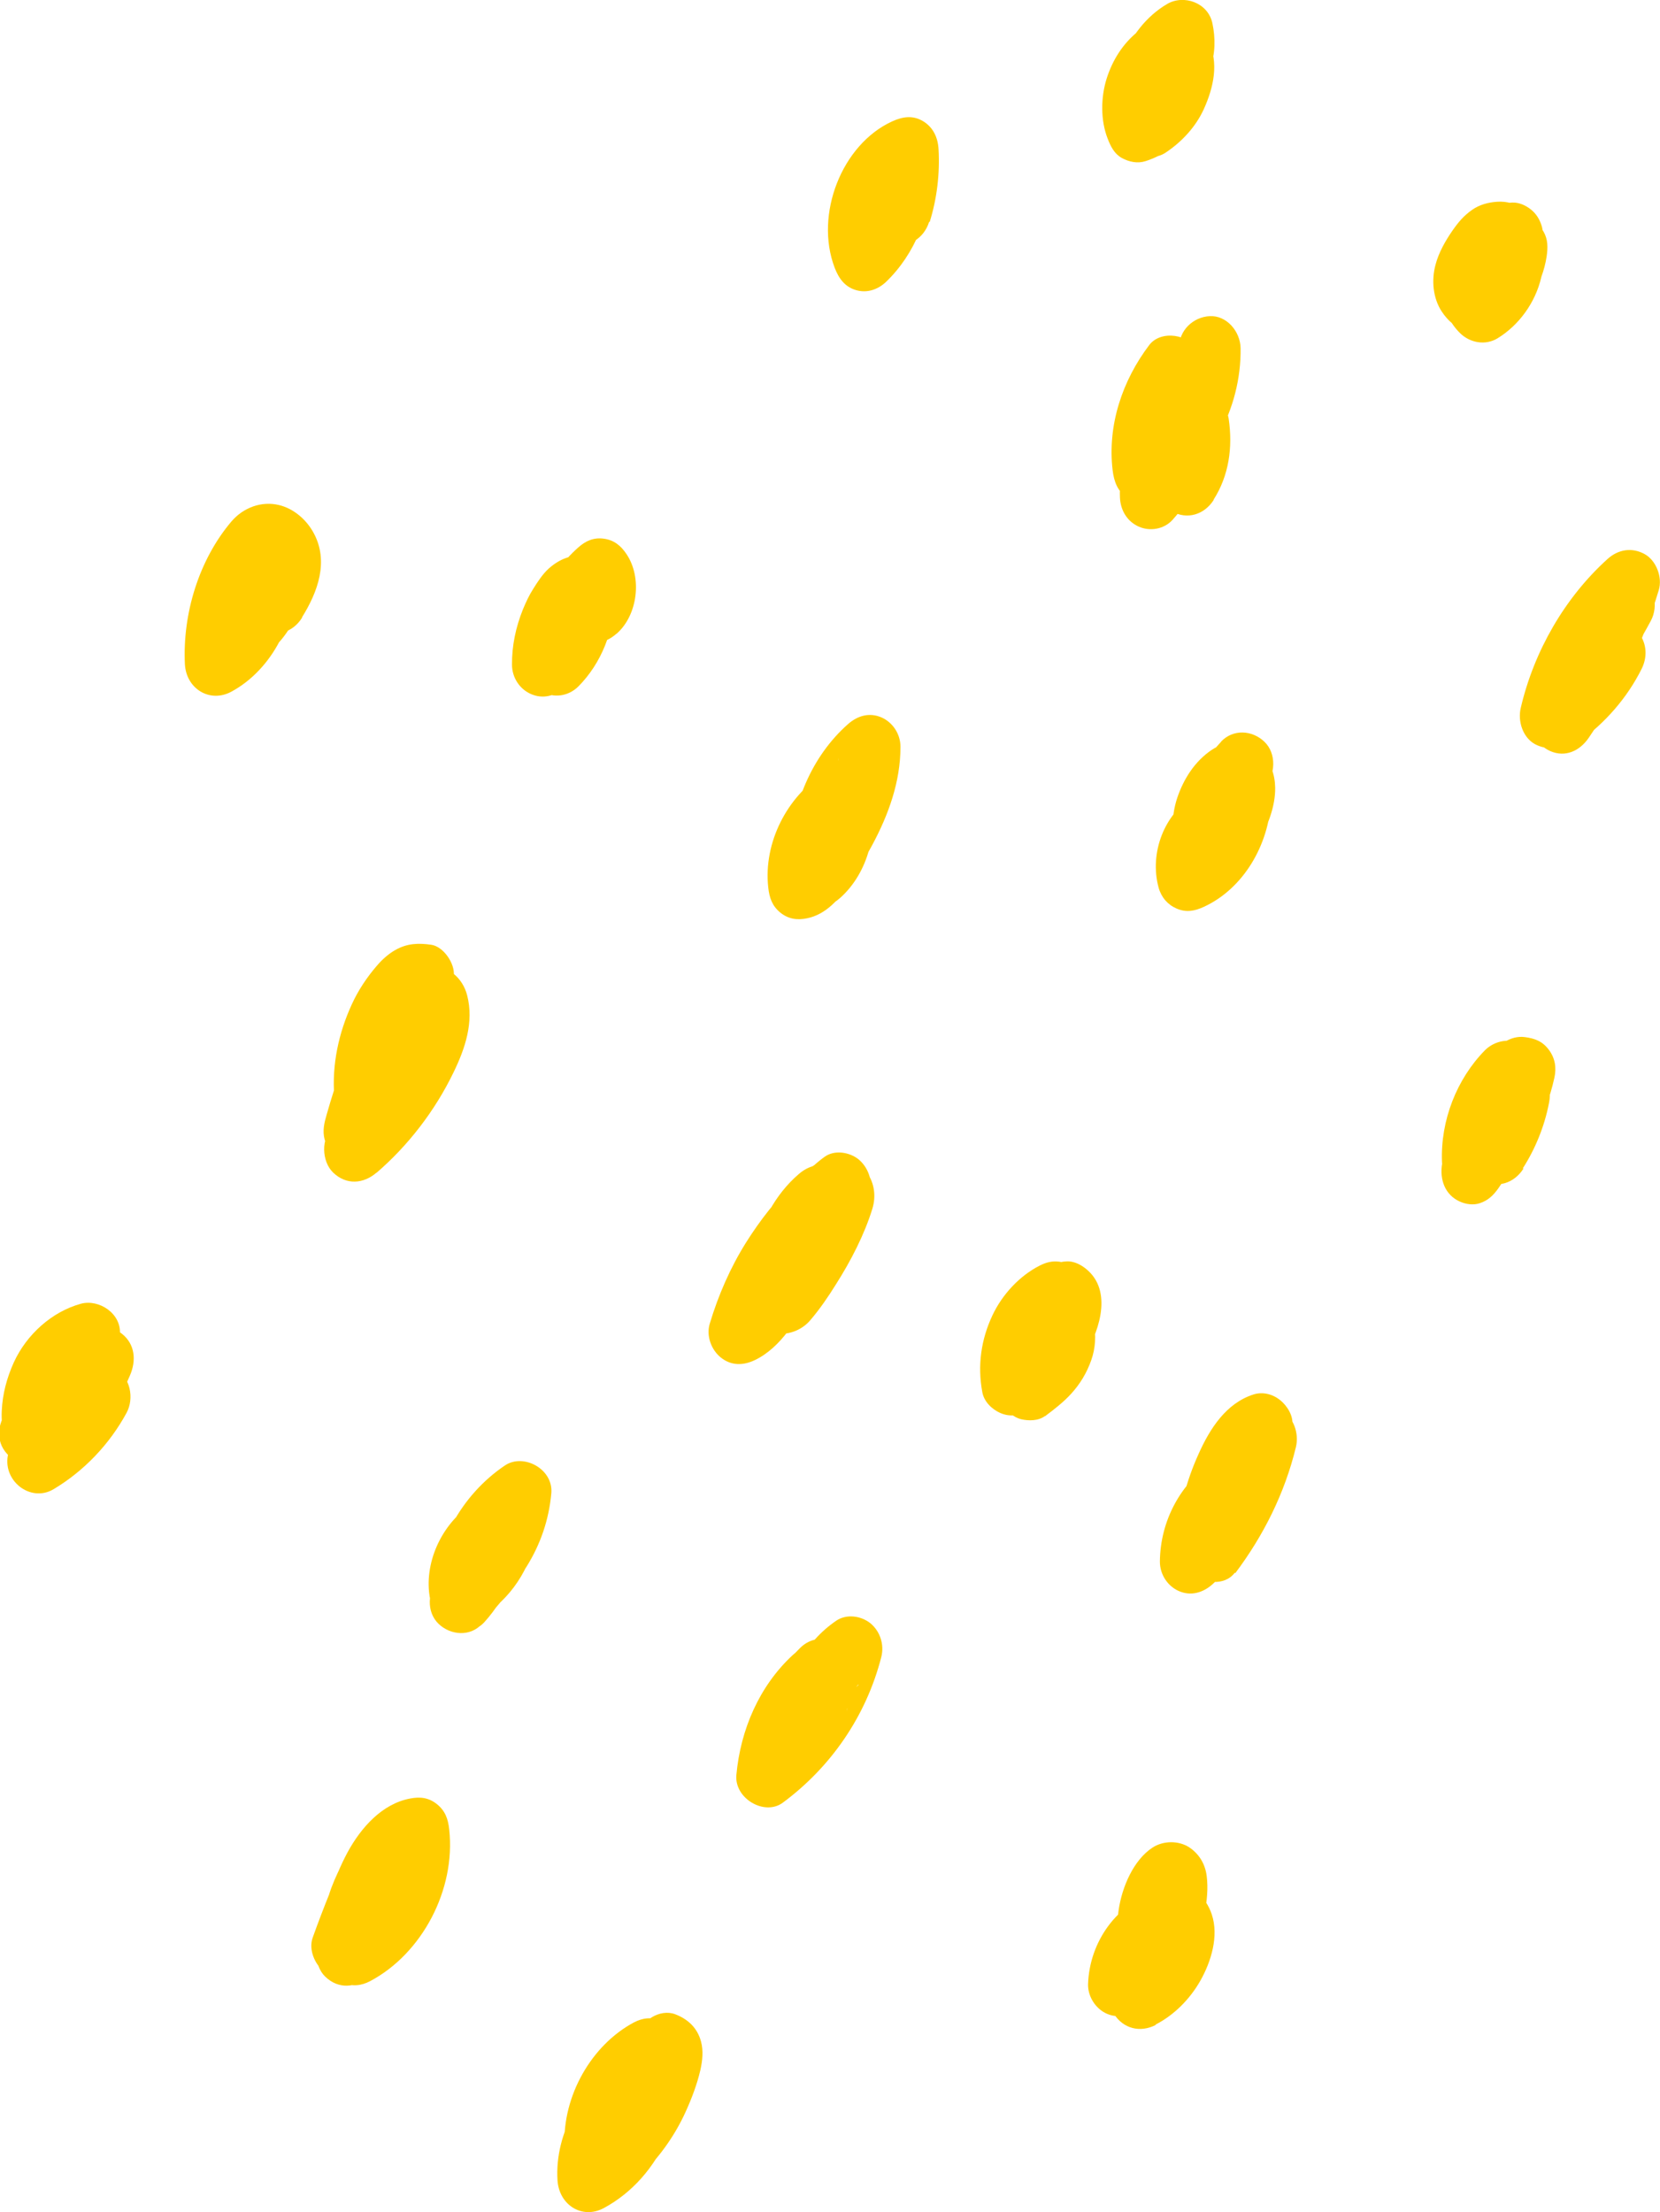 <?xml version="1.0" encoding="UTF-8"?><svg id="b" xmlns="http://www.w3.org/2000/svg" xmlns:xlink="http://www.w3.org/1999/xlink" viewBox="0 0 104.69 139.46"><defs><clipPath id="d"><rect width="104.69" height="139.46" fill="none" stroke-width="0"/></clipPath></defs><g id="c"><g clip-path="url(#d)"><path d="M77.9,99.18c1.78-2.37,3.12-5.03,3.83-7.96.2-.84-.13-1.86-.89-2.28-.76-.42-1.73-.34-2.35.32-1.79,1.89-2.74,4.33-3.65,6.76-.3.79.19,1.9.89,2.28.72.4,1.78.38,2.35-.32.9-1.09,1.68-2.28,2.23-3.6.62-1.48.99-2.92,1.19-4.52.08-.61-.33-1.24-.76-1.59-.47-.38-1.1-.55-1.69-.36-1.72.55-2.75,2.15-3.47,3.77-.77,1.7-1.21,3.44-1.4,5.31-.14,1.45,1.79,2.63,2.92,1.75,1.47-1.15,2.46-2.89,2.33-4.87-.05-.73-.34-1.37-.96-1.75-.58-.35-1.39-.39-1.96,0-2.06,1.4-3.34,3.76-3.36,6.33,0,.81.49,1.54,1.19,1.85.75.33,1.51.12,2.12-.42,1.9-1.7,3.27-4.12,3.78-6.68.21-1.03-.29-2.24-1.36-2.49-.97-.23-2.17.3-2.39,1.41-.11.54-.25,1.06-.43,1.58-.06.17-.25.4,0,.02-.07.1-.11.26-.17.37-.11.25-.24.49-.37.72-.13.24-.28.47-.43.69-.08.12-.22.48-.01.03-.05.11-.17.22-.25.32-.34.42-.72.8-1.12,1.16,1.1.48,2.21.95,3.31,1.43,0-.22.03-.43.04-.65,0,.1-.08.42-.01.15.03-.1.04-.21.07-.31.05-.19.11-.37.17-.56.12-.35-.14.28-.03.07.05-.09.09-.19.14-.29.09-.17.19-.34.29-.5.11-.16.25-.19-.04.05.06-.05.11-.14.16-.2.14-.16.29-.31.44-.45.19-.18-.02.02-.1.07.1-.06.21-.15.31-.22l-2.92-1.75c0,.13.01.26.01.38,0,.06,0,.13-.01.19-.01.16,0,.08.03-.22-.04.1-.05.26-.09.37-.02.06-.04.12-.06.18-.05.14-.02.08.08-.19-.02,0-.16.32-.17.34-.02.04-.04.07-.07.11-.12.18-.09.14.09-.1.05.02-.84.77-.23.3.97.58,1.95,1.16,2.92,1.75,0-.1.02-.2.03-.3-.04.26-.04.32-.02.16.03-.17.05-.35.09-.52.06-.3.12-.59.19-.89.09-.34.19-.68.3-1.01.05-.14.1-.28.15-.43.08-.21.07-.19-.03.06.03-.07.06-.14.09-.21.25-.58.54-1.15.88-1.67.27-.42-.23.24.03-.05.08-.09.17-.18.25-.28.25-.3-.33.18-.02,0,.07-.04.14-.08.21-.12-.28.11-.33.14-.13.07-.82-.65-1.64-1.3-2.46-1.95.07-.56.01-.1-.01.03-.02.14-.05.28-.08.42-.06.28-.12.56-.19.83-.07.28-.16.55-.25.82-.05.13-.1.27-.14.4-.14.39.17-.37-.04.11-.23.52-.49,1.03-.78,1.51-.15.24-.3.48-.46.71-.04.06-.08.12-.12.17.15-.2.18-.24.09-.13-.1.13-.2.26-.31.38,1.08.66,2.16,1.31,3.24,1.97.1-.26.2-.53.3-.79.05-.13.1-.26.15-.4.02-.06.18-.44.06-.15-.12.3.07-.16.09-.22.05-.11.09-.22.14-.32.11-.26.23-.51.36-.77.23-.46.47-.91.75-1.33.07-.12.15-.23.23-.34.27-.39-.28.33.03-.03.18-.21.36-.42.55-.62-1.08-.66-2.16-1.31-3.24-1.97-.15.62-.33,1.23-.53,1.83-.05.14-.1.28-.15.41-.02.05-.24.59-.12.3.13-.29-.11.25-.13.3-.06.13-.12.27-.18.4-.27.57-.57,1.13-.89,1.67-.15.25-.3.49-.47.74-.08.12-.16.24-.24.36-.06.08-.45.61-.12.17-.33.44-.57.85-.57,1.43,0,.5.21,1.09.57,1.43.7.67,2.07.89,2.74,0" fill="#ffcd00" stroke-width="0"/><path d="M47.43,82.99c.75,1.46,2.7,1.38,3.67.24.6-.7,1.14-1.49,1.63-2.28.92-1.45,1.78-3.1,2.29-4.76.49-1.62-.57-3.21-2.21-3.21-1.09,0-1.91.76-2.66,1.48-1.18,1.14-2.22,2.47-3.1,3.87-.99,1.58-1.75,3.32-2.29,5.12-.23.77.1,1.65.7,2.13.66.53,1.42.51,2.15.16.82-.39,1.52-1.07,2.08-1.81.61-.8,1.18-1.65,1.68-2.53.96-1.69,1.71-3.53,2.24-5.42.23-.83-.15-1.87-.89-2.28-.82-.45-1.66-.28-2.35.32-1.47,1.26-2.53,3.19-2.82,5.15-.12.83.02,1.58.69,2.13.57.46,1.53.62,2.16.16,2.11-1.55,3.65-3.68,4.44-6.24.24-.77-.11-1.65-.69-2.13-.57-.46-1.52-.62-2.15-.16-2.05,1.49-3.34,3.89-3.28,6.52.02,1.06.88,2.07,1.94,2.02,1.03-.05,1.96-.89,1.94-2.02,0-.22.01-.43.02-.64,0-.27-.07.38-.02.11.02-.09.03-.19.05-.28.04-.21.1-.42.17-.62.02-.07.1-.2.1-.27,0,.17-.14.32,0,.03.08-.17.17-.34.27-.5.03-.05.2-.26.19-.3,0,.07-.25.3-.05.07.12-.14.24-.28.38-.41.08-.08.17-.16.26-.24.19-.18-.38.28,0,.01-.95-.76-1.9-1.52-2.85-2.28-.06.21-.12.51-.24.7.12-.19.11-.25,0,0-.05.11-.1.22-.16.33-.22.44-.47.85-.74,1.26-.18.28.04-.06.05-.06,0,0-.26.33-.27.34-.14.17-.28.33-.44.49-.17.17-.34.34-.52.5-.09.08-.17.17-.27.24.26-.17.11-.1-.06.04.95.76,1.9,1.52,2.85,2.28.06-.39.14-.77.26-1.15.03-.09.06-.19.09-.28.08-.21.07-.18-.03.07.01-.16.18-.39.26-.52.09-.17.19-.34.3-.5.05-.08.11-.16.17-.24-.16.22-.17.24-.04.07.26-.29.52-.57.81-.82-1.08-.66-2.16-1.31-3.24-1.97-.12.42-.24.83-.38,1.25-.07.2-.14.41-.22.61-.04.1-.08.2-.12.3.09-.23.1-.24.01-.03-.32.75-.67,1.48-1.06,2.18-.38.67-.78,1.46-1.29,2.03.36-.4-.07.08-.14.16-.12.15-.25.29-.39.42-.07.07-.14.13-.21.19.21-.17.23-.19.06-.06-.16.09-.32.19-.49.28.95.76,1.9,1.52,2.85,2.28.13-.43.27-.86.43-1.28.02-.06.18-.46.07-.18-.1.26.03-.06.05-.1.09-.21.18-.41.28-.62.4-.84.85-1.64,1.36-2.41.12-.19.25-.37.38-.55.14-.19.04-.07-.04.05.07-.1.15-.2.23-.29.28-.35.56-.69.86-1.02.3-.33.61-.65.93-.95.07-.07.14-.14.22-.2.33-.3.02.03-.03,0,0,0,.18-.11.19-.12-.43.68-2.02-.87-1.9-.6-.09-.34-.18-.68-.26-1.02.08-.3.08-.34.01-.11-.02.05-.04.1-.05.15-.05.15-.1.31-.17.45.21-.44-.02.04-.05.11-.06.15-.13.29-.19.44-.26.58-.55,1.15-.86,1.7-.31.55-.65,1.09-1.01,1.61-.09.13-.18.26-.27.39-.22.31.12-.15-.03.03-.09.12-.22.24-.29.37-.12.14-.05.1.2-.12.32-.11.39-.14.2-.1h1.03c.11.05.22.1.33.15.23.24.46.48.69.72-.01-.02-.02-.05-.04-.07-.48-.93-1.8-1.3-2.65-.72-.91.61-1.21,1.77-.7,2.77" fill="#ffcd00" stroke-width="0"/><path d="M51.78,109.91c.84-1.24,1.47-2.62,1.92-4.06.26-.81-.16-1.88-.89-2.28-.78-.43-1.71-.32-2.35.32-1.7,1.68-2.94,3.8-3.68,6.11-.26.81.17,1.88.89,2.28.74.41,1.76.36,2.35-.32,1.43-1.65,2.5-3.54,3.19-5.64.27-.81-.17-1.89-.89-2.28-.8-.44-1.68-.31-2.35.32-2.08,1.94-3.27,4.67-3.53,7.54-.13,1.48,1.77,2.59,2.92,1.75,3.02-2.23,5.26-5.44,6.22-9.19.2-.79-.08-1.63-.69-2.13-.59-.47-1.5-.6-2.15-.16-1.96,1.34-3.18,3.55-3.24,6-.03,1.06.91,2.07,1.94,2.02,1.07-.05,1.91-.89,1.94-2.02,0-.1,0-.2.01-.3.01-.18.12-.36-.02.12.05-.17.07-.36.11-.53.04-.17.13-.34.16-.51-.03.15-.17.39-.03.1.04-.09.09-.18.13-.27.08-.16.18-.31.28-.46.1-.16.25-.2-.06.07.06-.05.1-.12.15-.18.13-.15.27-.28.41-.42.19-.18-.05.05-.12.09.1-.06.19-.14.29-.21-.95-.76-1.9-1.52-2.85-2.28-.1.39-.21.77-.34,1.14-.06.18-.13.35-.19.53-.15.4.14-.31.03-.08-.04.09-.08.19-.12.28-.32.72-.71,1.41-1.14,2.07-.1.16-.21.31-.32.46-.14.21.31-.4.05-.06-.05.07-.1.13-.15.19-.24.31-.5.6-.77.89-.27.28-.55.56-.83.82-.15.14-.32.26-.47.4.07-.06.31-.24.11-.09-.1.07-.19.15-.29.22.97.58,1.94,1.16,2.92,1.75,0-.08.02-.17.02-.25-.04.31-.05.38-.03.22.03-.15.05-.29.08-.44.05-.25.11-.5.18-.74.07-.27.17-.52.26-.78.05-.14.03-.08-.08.19.03-.08.07-.15.1-.23.05-.12.1-.23.16-.34.11-.23.23-.45.36-.66.08-.13.15-.25.23-.37.03-.05.07-.1.11-.16.12-.17.1-.14-.08.1.07-.02.19-.24.23-.3.08-.1.16-.19.24-.28.19-.22.4-.42.61-.62-1.08-.66-2.16-1.31-3.24-1.97-.07.21-.15.42-.22.64-.13.35.12-.27.02-.04-.05.1-.09.21-.14.31-.17.39-.37.77-.58,1.14-.21.37-.44.73-.68,1.08-.04.05-.27.37-.08.12.19-.26-.07.09-.09.11-.14.18-.28.35-.43.51,1.08.66,2.16,1.31,3.24,1.97.08-.25.17-.5.26-.75.13-.35-.13.28-.02.06.05-.1.09-.2.13-.3.21-.46.45-.91.71-1.34.13-.21.26-.41.39-.61.03-.04.05-.07.08-.11.12-.17.1-.14-.07.09.02-.08.15-.19.2-.26.31-.39.65-.76,1-1.11-1.08-.66-2.16-1.31-3.24-1.97-.09.3-.26.61-.32.91.11-.27.12-.3.04-.1-.03.06-.05.13-.08.19-.06.15-.13.29-.2.44-.28.58-.61,1.13-.97,1.66-.59.87-.18,2.29.7,2.77,1,.55,2.03.2,2.65-.73" fill="#ffcd00" stroke-width="0"/><path d="M65.92,89.27c.56-.42,1.13-.86,1.61-1.38.58-.63,1-1.32,1.29-2.14.53-1.48.2-3.32-.9-4.43-.31-.31-.69-.5-1.11-.56-.4-.06-.89-.01-1.24.24-.89.65-1.65,1.44-2.19,2.44-.54.99-1.04,2.35-.64,3.49.4,1.15,1.38,1.85,2.56,1.68.79-.11,1.34-.62,1.83-1.24.72-.91,1.41-1.88,1.7-3.05.19-.77.19-1.5.06-2.27-.12-.74-.5-1.39-.96-1.95-.27-.33-.72-.5-1.11-.56-.45-.06-.82.03-1.24.24-1.27.64-2.37,1.82-2.99,3.14-.72,1.53-.95,3.16-.64,4.84.11.61.61,1.08,1.12,1.31.59.26,1.16.19,1.73-.1,1.42-.73,2.61-1.92,3.47-3.29.96-1.52,1.94-4.11.36-5.57-.37-.34-.86-.62-1.37-.59-.54.02-.96.23-1.37.59-1.46,1.29-2.31,3.44-2.16,5.42.04.54.19,1.03.57,1.43.34.35.89.62,1.37.59.98-.04,2.03-.89,1.94-2.02-.03-.34-.02-.67.02-1.01-.02.18-.05.36-.07.54.06-.43.17-.84.33-1.23-.07.16-.13.32-.19.48.15-.37.34-.71.57-1.03-.1.14-.2.27-.3.41.2-.27.42-.51.67-.73h-2.74s.07.07.1.11c-.1-.14-.2-.27-.3-.41.04.06.07.12.1.19-.07-.16-.13-.32-.19-.48.02.07.04.14.05.22-.02-.18-.05-.36-.07-.54.01.14,0,.27,0,.4.02-.18.05-.36.07-.54-.05.34-.17.67-.3,1,.07-.16.13-.32.19-.48-.24.59-.55,1.14-.92,1.65.1-.14.2-.27.3-.41-.38.5-.81.96-1.29,1.35.13-.11.26-.21.39-.32-.37.3-.76.55-1.18.77.95.4,1.9.81,2.85,1.21-.02-.11-.04-.22-.05-.33.02.18.05.36.07.54-.05-.42-.04-.84,0-1.26-.02.18-.05.36-.07.54.06-.48.18-.94.36-1.38-.07.16-.13.32-.2.48.18-.44.41-.86.69-1.24-.1.14-.2.27-.3.41.27-.36.57-.67.91-.95-.13.1-.26.21-.39.32.26-.2.53-.38.82-.53-.78-.1-1.57-.21-2.35-.32.02.02.04.04.06.07-.1-.14-.2-.27-.3-.41.1.14.19.28.26.44-.07-.16-.13-.32-.2-.48.08.19.13.38.16.59-.02-.18-.05-.36-.07-.54.03.27.03.53,0,.8.02-.18.05-.36.07-.54-.04.31-.13.6-.25.89.06-.16.13-.32.19-.48-.2.47-.47.89-.77,1.3.1-.14.2-.27.3-.41-.23.3-.46.64-.74.89.13-.1.26-.21.39-.32-.04.03-.09.06-.14.09.15-.07.31-.14.46-.2-.03,0-.05.02-.07.03.17-.02.34-.05.51-.07-.05.01-.11.01-.16,0,.17.02.34.05.51.07-.02,0-.04-.01-.06-.02.15.07.31.14.46.2-.04-.02-.07-.04-.1-.06.13.1.26.21.39.32-.01-.01-.03-.03-.04-.04.1.14.2.27.3.41-.03-.03-.05-.07-.07-.11.07.16.13.32.2.48-.03-.07-.04-.13-.06-.2.02.18.05.36.07.54-.01-.13-.01-.25,0-.37-.02.18-.05.36-.07.54.05-.29.15-.58.26-.85-.07.16-.13.32-.2.48.17-.4.38-.78.63-1.13-.1.14-.2.27-.3.41.26-.35.55-.65.88-.93-.13.11-.26.21-.39.32.07-.06.14-.11.22-.17-.78-.11-1.57-.21-2.35-.32.06.06.11.12.16.18-.1-.14-.2-.27-.3-.41.1.13.17.27.24.41-.06-.16-.13-.32-.2-.48.07.18.12.36.15.55-.02-.18-.05-.36-.07-.54.03.22.03.44,0,.67.02-.18.05-.36.07-.54-.03.25-.09.49-.18.73.07-.16.13-.32.19-.48-.12.29-.28.55-.46.8.1-.14.2-.27.3-.41-.33.43-.73.8-1.15,1.14.13-.11.26-.21.39-.32-.12.1-.25.2-.38.29-.42.32-.75.67-.89,1.21-.13.48-.07,1.13.2,1.56.27.43.67.81,1.16.93.48.11,1.08.11,1.5-.2" fill="#ffcd00" stroke-width="0"/><path d="M77.03,46.74c-1.82,1.93-2.86,4.43-3.06,7.12-.12,1.53,1.74,2.52,2.92,1.75,1-.65,1.83-1.51,2.46-2.54.6-.97,1.09-2.25,1.07-3.42-.01-.79-.28-1.62-.86-2.16-.89-.81-2.15-.88-3.15-.21-1.05.71-1.76,1.81-2.17,3.03-.39,1.18-.4,2.63.05,3.79.26.68.64,1.21,1.35,1.41.64.18,1.44.01,1.89-.52.99-1.17,1.21-2.74.49-4.12-.51-.98-1.76-1.24-2.65-.72-1.93,1.1-2.9,3.61-2.3,5.81.17.61.57,1.07,1.12,1.31.61.27,1.14.17,1.73-.1,2.5-1.15,4.1-3.9,4.24-6.7.05-1.06-.93-2.07-1.94-2.02-1.1.05-1.88.89-1.94,2.02,0,.18-.02.35-.05.53.02-.18.05-.36.07-.54-.07.46-.2.88-.35,1.32.2-.58.1-.24.03-.1-.05.11-.11.22-.17.32-.11.2-.25.38-.36.57.25-.46.17-.22.05-.08-.07.08-.14.16-.21.23-.15.16-.33.39-.52.5.08-.06.15-.12.23-.19-.05.04-.11.08-.16.12-.08.06-.17.12-.25.17-.2.13-.41.24-.63.34.95.4,1.9.81,2.85,1.21-.04-.16-.08-.32-.1-.48.02.18.05.36.07.54-.03-.26-.02-.52.01-.78-.02.18-.05.36-.07.54.03-.21.09-.41.15-.62.05-.15.02-.06-.11.26.03-.06.05-.12.08-.18.04-.09.09-.17.14-.25.03-.04.05-.08.08-.12.09-.13.04-.05-.16.22.07-.06.13-.15.19-.21.04-.05.09-.09.14-.13-.08.07-.16.13-.24.2.05-.08.24-.16.32-.21-.89-.24-1.77-.48-2.65-.73.09.18.07.11-.08-.21.02.06.03.13.04.19-.02-.18-.05-.36-.07-.54.02.14.02.26,0,.4.02-.18.05-.36.07-.54-.01.09-.14.49,0,.14.08-.18.08-.2.02-.06-.11.17-.06.11.13-.17,1.08.3,2.16.6,3.24.89-.11-.28-.18-.57-.23-.87.02.18.05.36.07.54-.04-.37-.04-.74,0-1.1-.02.18-.05.36-.07.54.04-.27.11-.52.19-.78.1-.36-.22.44-.05.11.06-.12.12-.24.18-.35.03-.06.07-.11.11-.17.12-.17.07-.11-.13.17.07-.07.13-.16.19-.23.09-.1.2-.17.28-.27-.26.2-.3.24-.12.11-.29.11-.33.13-.14.08-.17.02-.34.05-.52.07.04,0,.08,0,.11,0-.17-.02-.34-.05-.52-.07.36.08.18-.05-.54-.38-.13-.13-.22-.28-.27-.45-.14-.37-.02,0,0,.09-.02-.18-.05-.36-.07-.54.01.16,0,.31,0,.46.02-.18.05-.36.07-.54-.06.36-.19.69-.28,1.04.14-.52.1-.24.03-.08-.03.07-.06.13-.1.2-.09.18-.19.36-.3.52-.04.06-.1.19-.15.23.09-.06.29-.37.07-.11-.11.14-.24.28-.36.41-.06.06-.13.13-.19.19-.06.05-.31.26-.05.06.26-.21,0,0-.06.04-.09.06-.18.12-.27.18.97.58,1.95,1.16,2.92,1.75.01-.16.03-.31.05-.47-.02.18-.05.36-.07.54.06-.47.15-.93.28-1.39.06-.23.14-.45.22-.67.05-.14.23-.46-.02.05.05-.1.09-.22.14-.32.2-.43.43-.83.69-1.22.06-.09.15-.19.2-.29-.07.14-.25.33-.06.09.16-.2.33-.38.5-.57.71-.75.78-2.12,0-2.86-.77-.74-1.98-.81-2.74,0" fill="#ffcd00" stroke-width="0"/><path d="M54.58,53.22c.45-.64.76-1.36,1-2.11.24-.77-.11-1.66-.69-2.13-.61-.49-1.48-.57-2.15-.16-1.04.64-1.94,1.61-2.45,2.75-.6,1.34-.76,2.68-.55,4.15.1.67.76,1.24,1.35,1.41.71.2,1.35-.04,1.89-.52,1.78-1.58,2.49-4.33,1.83-6.65-.35-1.23-1.76-1.9-2.85-1.21-2.31,1.47-3.82,4.35-3.51,7.19.07.66.25,1.17.76,1.59.51.41,1.07.49,1.69.36,1.18-.24,2.02-1.19,2.67-2.18.52-.79.99-1.61,1.44-2.44,1.02-1.9,1.78-3.98,1.78-6.19,0-.81-.49-1.54-1.19-1.85-.76-.33-1.51-.12-2.12.42-2.28,2.01-3.6,5.12-3.62,8.22,0,1.46,1.68,2.62,2.92,1.75,1.46-1.04,2.55-2.53,2.98-4.33.25-1.03-.32-2.24-1.35-2.49-1.01-.24-2.12.31-2.39,1.41-.04.15-.08.3-.12.45-.02.06-.04.13-.07.19.11-.26.13-.31.07-.17-.13.26-.26.51-.41.76-.22.39.28-.32,0,.02-.09.1-.17.2-.26.3-.09.1-.19.18-.28.28-.16.14-.13.12.09-.06-.07.05-.14.11-.21.15.97.58,1.95,1.16,2.92,1.75,0-.1-.03-.92.05-.96-.04.29-.05.35-.03.19.01-.07.02-.14.03-.2.02-.14.05-.27.08-.41.07-.31.15-.62.25-.93.03-.11.13-.28.14-.39-.11.27-.13.3-.04.1.03-.06.06-.13.08-.19.12-.27.26-.53.41-.79.07-.12.14-.24.21-.35.03-.05.33-.52.16-.24-.17.27.14-.17.18-.22.09-.11.18-.21.27-.31.21-.23.44-.45.68-.66-1.1-.48-2.21-.95-3.31-1.43,0,.2,0,.4-.02.61,0,.05-.05.27-.03.3-.04-.06.07-.41,0-.09-.08.42-.17.83-.3,1.24-.06.19-.12.38-.19.57-.02.05-.14.36-.04.11.1-.25-.03.06-.05.11-.17.4-.36.79-.56,1.17-.38.72-.8,1.42-1.22,2.12-.09.15-.19.31-.29.46-.04.06-.25.38-.08.12.16-.24-.01,0-.05.05-.06.06-.12.12-.18.18-.14.17.29-.17.1-.08-.06.03-.31.17-.03.04.29-.13-.06,0-.12,0,.82.65,1.64,1.3,2.46,1.95-.03-.26-.04-.52-.04-.78,0-.11.01-.22.02-.33,0-.26-.09.45-.01.09.05-.26.1-.51.18-.76.03-.1.07-.21.1-.31.05-.14.03-.08-.08.18.02-.06.05-.12.08-.18.1-.22.21-.42.34-.62.03-.05.18-.33.22-.32-.03,0-.3.37-.03.06.15-.18.32-.34.49-.5.31-.3-.36.24,0,0,.11-.07.21-.14.32-.21-.95-.4-1.9-.81-2.85-1.21.02.08.05.17.07.25.01.05.07.46.03.11-.03-.33,0-.02,0,.05,0,.11.01.21,0,.32,0,.09,0,.17,0,.26,0,.37.07-.34.02-.09-.04.19-.07.38-.12.57-.02.08-.05.16-.08.25-.08.26,0-.05.06-.12-.11.13-.17.36-.26.51-.01.02-.17.27-.17.27-.02-.02.29-.34.07-.11-.15.15-.29.31-.45.45,1.08.3,2.16.6,3.24.89.02.18.04.42.02.1,0-.11,0-.21,0-.32,0-.08,0-.17.01-.25.01-.37-.07.35-.02.1.04-.18.07-.37.13-.55.03-.1.07-.2.1-.3.07-.23-.22.45-.03.08.09-.17.17-.33.27-.49.08-.14.26-.28-.06.05.06-.06.1-.13.16-.19.12-.14.35-.29.43-.44-.04.07-.33.24-.1.09.1-.07.2-.14.31-.2-.95-.76-1.9-1.52-2.85-2.28-.03.09-.14.58-.01.09-.03.12-.11.24-.16.34-.13.25-.27.48-.43.71-.6.86-.17,2.29.7,2.77,1.01.56,2.01.19,2.65-.73" fill="#ffcd00" stroke-width="0"/><path d="M96.04,73.65c.79-1.23,1.37-2.66,1.65-4.12.14-.72.02-1.43-.5-1.97-.5-.53-1.2-.68-1.89-.52-1.36.32-2.48,1.35-3.19,2.57-.67,1.14-.94,2.45-1.16,3.75-.17,1,.18,1.97,1.12,2.39.38.17.85.24,1.26.1.51-.17.84-.48,1.16-.93.86-1.22,1.51-2.53,2.06-3.92.23-.58.47-1.19.59-1.81.11-.58.14-1.1.02-1.68-.15-.7-.6-1.23-1.16-1.62-.71-.51-1.76-.28-2.35.32-1.78,1.81-2.81,4.43-2.71,7.03.03.82.46,1.53,1.19,1.85.74.32,1.53.14,2.12-.42,1.87-1.76,3.22-4.17,3.78-6.73.14-.64.04-1.24-.35-1.76-.4-.54-.89-.72-1.52-.8-.89-.12-1.77.51-2.2,1.27-.52.91-.22,2.26.7,2.77.94.52,2.1.24,2.65-.73.01-.02.03-.05.04-.07-.1.14-.2.27-.3.41.03-.05.07-.08.11-.11-.13.11-.26.21-.39.32.02-.01.04-.03.07-.04-.15.07-.31.14-.46.2.05-.02.1-.04.15-.05-.17.02-.34.05-.52.07.05,0,.11,0,.16,0-.62-.85-1.25-1.71-1.87-2.56-.14.65-.34,1.29-.59,1.91.07-.16.13-.32.19-.48-.36.88-.82,1.7-1.38,2.46.1-.14.2-.27.3-.41-.39.53-.83,1.02-1.31,1.47,1.1.48,2.21.95,3.31,1.43-.01-.42,0-.83.05-1.24-.02.18-.05.36-.07.54.09-.65.25-1.28.49-1.89-.07.16-.13.32-.2.48.25-.61.56-1.17.94-1.7-.1.14-.2.27-.3.41.21-.27.43-.53.66-.77-.78.11-1.57.21-2.35.32.02.02.04.03.06.05-.13-.11-.26-.21-.39-.32.04.03.07.07.1.11-.1-.14-.2-.27-.3-.41.03.04.05.09.07.14-.06-.16-.13-.32-.19-.48.02.05.03.1.04.16-.02-.18-.05-.36-.07-.54.02.15.01.29,0,.43.02-.18.05-.36.07-.54-.11.7-.39,1.39-.65,2.05.07-.16.13-.32.2-.48-.48,1.18-1.09,2.3-1.82,3.34,1.18.52,2.36,1.04,3.55,1.56.15-.87.31-1.73.62-2.55l-.19.48c.16-.38.34-.74.58-1.08l-.3.41c.19-.26.4-.49.65-.7-.13.1-.26.21-.39.32.22-.18.45-.32.71-.44-.15.07-.31.14-.46.2.14-.06.29-.1.44-.14-.8-.83-1.59-1.66-2.39-2.49-.13.67-.32,1.32-.57,1.95.07-.16.13-.32.2-.48-.24.59-.54,1.15-.88,1.69-.57.88-.19,2.28.7,2.77.98.54,2.05.21,2.65-.73" fill="#ffcd00" stroke-width="0"/><path d="M72.88,127.63c1.16-.59,2.16-1.6,2.82-2.76.68-1.2,1.18-2.82.72-4.19-.37-1.1-1.26-1.93-2.42-1.94-.91,0-1.82.55-2.41,1.26-1.05,1.27-1.49,2.93-1.09,4.57.17.68.71,1.23,1.36,1.41.7.2,1.36-.03,1.89-.52,1.14-1.04,1.8-2.71,1.7-4.28-.08-1.3-1.18-2.32-2.46-1.95-2.51.72-4.28,3.15-4.37,5.85-.02.71.39,1.4.96,1.75.62.38,1.33.34,1.96,0,2.24-1.22,3.98-3.65,4.44-6.25.14-.77.22-1.55.12-2.33-.1-.75-.47-1.36-1.08-1.78-.68-.45-1.65-.44-2.33,0-1.21.79-1.93,2.5-2.14,3.93-.26,1.75-.04,3.48.8,5.04.3.55.83.88,1.42.97.65.09,1.13-.13,1.63-.56.35-.3.71-.6,1.06-.9.79-.67.72-2.17,0-2.86-.37-.35-.85-.62-1.37-.59-.54.02-.95.24-1.37.59-.35.3-.71.6-1.06.9,1.01.14,2.03.27,3.05.41-.06-.12-.12-.24-.18-.36-.06-.14-.04-.07.08.22-.03-.07-.05-.14-.08-.22-.07-.22-.13-.44-.18-.67-.02-.08-.03-.15-.04-.23.01.1.03.2.04.31-.03-.13-.03-.27-.03-.41-.01-.25,0-.5.01-.76.01-.42-.09.49-.01.07.02-.11.04-.23.06-.34.05-.24.22-.54.23-.78-.04.09-.07.18-.11.27.03-.07.06-.14.1-.21.05-.1.1-.21.16-.31.06-.1.12-.2.18-.3.12-.17.08-.13-.1.13.52-.51-.06-.46-1.72.16-.23-.24-.46-.48-.7-.73.2.28-.14-.62-.13-.64-.01.06,0,.15,0,.22,0,.17,0,.34-.02.51,0,.08-.01.15-.02.23-.02.26.08-.45.02-.2-.03.15-.05.3-.09.45-.07.32-.17.62-.28.93-.09.26.04-.1.07-.16-.03.07-.06.14-.09.21-.07.15-.15.31-.23.46-.15.27-.31.52-.48.77-.14.2.26-.32.1-.14-.05.06-.1.12-.14.18-.11.13-.22.25-.34.37-.1.11-.21.21-.32.31-.05.05-.12.09-.17.15.05-.05.35-.26.13-.11-.27.19-.55.38-.84.54.97.58,1.94,1.16,2.92,1.75,0-.01.01-.33.02-.32.01,0-.09.58-.01.16.04-.19.1-.38.16-.57.12-.37-.22.43-.03.09.04-.08.08-.16.12-.24.04-.08.09-.16.14-.23.12-.19.26-.23-.06.06.13-.11.23-.28.35-.4.07-.07.17-.14.23-.22-.08.06-.15.12-.23.18.06-.04.11-.09.17-.12.14-.1.3-.18.45-.27.32-.19-.44.14-.08.04.1-.03.2-.07.3-.09-.82-.65-1.64-1.3-2.46-1.95,0,.12.01.24,0,.36,0,.22-.12.4.02-.07-.06.21-.14.46-.18.68.04-.09.07-.18.11-.26-.03.07-.07.14-.11.21-.04.07-.18.24-.18.3,0-.09.3-.37.05-.09-.09.1-.19.2-.29.29,1.08.3,2.16.59,3.24.89-.05-.22,0-.4,0,.11,0-.07-.01-.14-.01-.22,0-.01,0-.33.01-.33.01,0-.1.58-.01.16.02-.09.05-.17.07-.26.08-.33-.17.34-.06.13.04-.08.08-.16.12-.24.11-.19.26-.25-.06.05.05-.05.09-.11.14-.16.04-.04.07-.08.11-.11.11-.1.05-.05-.19.15.03-.02.06-.04.09-.06.14-.08.13-.09-.03-.01-.27.03-.5.12-.78.05-.22-.13-.44-.27-.66-.4.09.1.07.07-.05-.08-.07-.09-.26-.67-.2-.38.06.3-.06.14,0-.17-.01.07,0,.17,0,.24.02.17.12-.56.02-.2-.02.09-.04.18-.06.27-.05.18-.11.36-.17.54-.08.23.2-.43.04-.12-.05.1-.1.2-.15.3-.09.17-.19.32-.29.48-.19.29.23-.28.07-.1-.06.07-.12.14-.18.21-.12.14-.26.26-.39.39-.28.28.37-.26.05-.04-.07.05-.15.11-.22.16-.17.11-.34.21-.52.3-.92.46-1.23,1.9-.7,2.77.61.98,1.68,1.22,2.65.73" fill="#ffcd00" stroke-width="0"/><path d="M30.41,102.34c1-1.13,2-2.29,2.8-3.58.88-1.41,1.41-2.96,1.56-4.63.13-1.52-1.75-2.53-2.92-1.75-2.76,1.86-4.5,5.03-4.62,8.46-.03.8.51,1.55,1.19,1.85.7.31,1.58.17,2.12-.42,1.45-1.6,2.28-3.65,2.39-5.85.04-.7-.39-1.4-.96-1.75-.61-.37-1.34-.35-1.96,0-1.89,1.07-3.18,3.44-2.95,5.7.07.73.32,1.36.96,1.75.64.39,1.32.32,1.96,0,1.88-.93,3.34-2.9,3.77-5.02.21-1.03-.29-2.24-1.35-2.49-.97-.23-2.16.31-2.39,1.41-.07.33-.16.65-.28.96.06-.16.13-.32.19-.48-.12.29-.26.58-.42.85-.04.07-.09.14-.13.21-.14.23.11-.13.13-.17-.08.14-.21.26-.32.38-.1.11-.2.22-.31.32-.03.02-.18.14-.18.16,0-.03.39-.3.16-.13-.26.19-.54.36-.83.51.97.58,1.94,1.17,2.92,1.75-.03-.33-.03-.65.01-.98-.02.18-.05.36-.07.54.05-.33.13-.64.25-.95-.07.16-.13.32-.2.48.08-.2.17-.39.28-.57.04-.08.11-.24.18-.29l-.19.25c.04-.05.08-.1.12-.15.13-.15.26-.28.4-.41.26-.25-.37.26-.09.08.11-.07.21-.14.33-.2-.97-.58-1.95-1.17-2.92-1.75,0,.18-.02.36-.05.54.02-.18.05-.36.07-.54-.08.62-.23,1.21-.46,1.79.07-.16.13-.32.2-.48-.15.37-.33.72-.53,1.06-.05.08-.1.15-.15.23-.18.27.04,0,.08-.1-.08.17-.29.36-.41.49,1.1.48,2.21.95,3.31,1.43,0-.28.03-.55.06-.82-.02.18-.05.36-.07.54.1-.72.28-1.41.54-2.08-.06.16-.13.32-.19.48.16-.38.33-.75.53-1.1.09-.16.19-.32.3-.47.06-.08.11-.17.17-.25.12-.17-.32.42-.06.09.24-.3.5-.59.78-.85.07-.07.15-.14.22-.2.12-.1.4-.26-.08.06.17-.11.32-.24.49-.35-.97-.58-1.95-1.17-2.92-1.75,0,.11-.02.22-.03.33.02-.18.05-.36.07-.54-.08.61-.25,1.19-.47,1.76.07-.16.13-.32.2-.48-.36.89-.88,1.64-1.4,2.43.33-.5.12-.17.04-.06-.07.09-.13.17-.2.26-.16.2-.32.4-.49.59-.3.36-.62.71-.93,1.07-.69.78-.79,2.1,0,2.86.75.72,2,.83,2.74,0" fill="#ffcd00" stroke-width="0"/><path d="M38.72,136.68c1.08-.81,1.98-1.77,2.66-2.98.42-.75.33-1.85-.3-2.45-.65-.62-1.57-.77-2.35-.32-1.59.92-2.54,2.66-2.61,4.53-.03.7.39,1.4.96,1.75.64.39,1.31.31,1.96,0,1.97-.96,3.18-3.15,3.27-5.37.03-.7-.39-1.4-.96-1.75-.65-.4-1.3-.3-1.96,0-2.65,1.22-4.42,4.37-4.23,7.36.1,1.56,1.56,2.48,2.92,1.75,3.62-1.95,5.47-6.39,4.74-10.49-.11-.6-.61-1.09-1.12-1.31-.59-.26-1.16-.2-1.73.1-2.67,1.43-4.49,4.62-4.37,7.76.05,1.3.6,2.58,1.9,2.94,1.26.35,2.29-.45,3.14-1.3,1.07-1.08,1.98-2.39,2.61-3.79.38-.84.71-1.71.92-2.61.13-.59.2-1.21.04-1.8-.23-.87-.84-1.42-1.63-1.72-.96-.36-2.17.4-2.39,1.41-.25,1.14.33,2.1,1.35,2.49-.74-.3-1.11-.78-1.12-1.46,0,.07,0,.14,0,.2.06-.38.06-.45,0-.21-.02.09-.04.18-.07.27-.08.31-.17.61-.28.91-.03.09-.06.17-.09.26-.08.2-.06.17.04-.1-.02.15-.15.36-.22.5-.14.29-.28.57-.44.84-.16.28-.33.54-.5.8-.05.07-.1.15-.15.22.17-.23.19-.26.06-.09-.11.14-.22.28-.34.42-.2.24-.42.47-.64.69-.08.08-.28.34-.39.37.22-.17.24-.19.06-.07.95-.32,1.57-.13,1.85.57.16.35.21.41.14.2-.04-.22-.03-.15.02.19.05-.09-.01-.39,0-.5,0-.15.02-.29.03-.44.02-.16,0-.08-.03.23.01-.08.03-.16.04-.25.06-.33.14-.65.25-.96.01-.04.03-.08.04-.12.08-.2.06-.16-.06.14.09-.09.15-.33.21-.45.13-.26.28-.5.44-.74.12-.17.09-.14-.09.11.05-.07.1-.13.15-.19.1-.13.21-.25.33-.37.08-.09.17-.17.26-.26.06-.05.12-.11.18-.16.16-.13.12-.11-.11.09.06.01.33-.24.4-.28.14-.09.28-.17.42-.24-.95-.4-1.9-.81-2.85-1.21.01.08.06.44.02.09-.04-.37,0,.04,0,.09.02.18.02.36.03.54,0,.18,0,.36-.01.54,0,.1-.02.2-.02.3-.02.26.08-.48.02-.12-.07.38-.14.75-.25,1.11-.05.17-.11.34-.17.51-.12.34.14-.32.04-.09-.04.09-.08.18-.12.27-.16.32-.33.64-.53.94-.05.08-.11.16-.17.25-.14.2.28-.35.06-.08-.11.14-.23.27-.35.41-.13.14-.27.29-.41.42-.07.07-.15.13-.22.2-.2.18.05-.07.12-.09-.15.05-.34.25-.48.34-.16.11-.33.2-.51.3.97.58,1.95,1.16,2.92,1.75-.02-.29,0-.57,0-.86.02-.43-.1.47,0,.05.03-.12.05-.24.07-.36.04-.16.08-.31.13-.47.05-.15.23-.47-.03.02.12-.24.22-.48.35-.71.07-.12.15-.24.23-.36.2-.32-.28.33-.01.02.17-.2.34-.39.53-.57.04-.04.09-.08.13-.12.16-.14.12-.11-.12.09.08,0,.23-.17.29-.21.23-.16.48-.29.73-.4-.97-.58-1.95-1.16-2.92-1.75,0,.07-.03.18-.01.25-.01-.08.08-.45.02-.17-.03.16-.07.32-.12.48-.02.07-.07.16-.08.23.01-.09.18-.38.05-.14-.09.16-.17.33-.27.48-.03.05-.2.29-.02.05.18-.24,0-.01-.04.03-.11.12-.22.24-.34.35-.05.04-.26.23-.03.03.22-.19,0-.02-.05.02-.15.1-.31.19-.47.26.97.58,1.94,1.16,2.92,1.75,0-.06,0-.13.01-.19.01-.16,0-.09-.03.22.04-.09.06-.27.09-.37.09-.35-.15.28-.04.07.06-.11.11-.23.17-.33.16-.27.08-.05-.06.05.08-.06.17-.2.25-.28.03-.03.06-.06.09-.09.16-.14.12-.11-.11.08,0,0,.3-.19.31-.2-.88-.92-1.77-1.84-2.65-2.77-.11.2-.24.39-.36.59-.2.31.18-.2.02-.02-.08.09-.14.18-.22.27-.13.15-.28.3-.42.44-.08.08-.17.15-.25.23-.29.27.31-.23-.03.02-.42.32-.75.67-.89,1.21-.13.48-.07,1.13.19,1.56.52.85,1.78,1.39,2.65.73" fill="#ffcd00" stroke-width="0"/><path d="M23.25,124.58c2.22-1.92,4.38-4.21,4.47-7.41.01-.49-.05-.97-.23-1.42-.34-.85-1.11-1.37-1.99-1.42-.95-.06-1.73.52-2.39,1.16-1.02.97-1.72,2.21-2.22,3.54-.55,1.49-.61,3.08-.39,4.65.09.6.62,1.09,1.12,1.31.59.26,1.16.2,1.73-.1,3.26-1.73,5.4-5.75,4.98-9.56-.07-.66-.25-1.17-.77-1.59-.52-.42-1.06-.48-1.69-.36-1.77.33-3.1,1.83-3.95,3.39-.44.81-.78,1.68-1.12,2.55-.38.94-.74,1.88-1.08,2.83-.27.75.13,1.67.7,2.13.62.5,1.46.55,2.15.16,2.58-1.46,4.47-3.87,5.52-6.7.37-.99-.4-2.26-1.36-2.49-1.11-.26-1.99.35-2.39,1.41-.03.08-.06.15-.08.22.12-.3.14-.35.06-.15-.07.15-.13.29-.2.43-.12.25-.25.5-.4.74-.14.24-.3.47-.45.7-.12.17-.09.13.1-.12-.05.06-.1.13-.14.19-.09.11-.17.22-.26.32-.37.44-.78.83-1.21,1.2-.16.13-.12.1.12-.09-.06.05-.12.1-.19.14-.09.07-.19.14-.28.21-.26.18-.52.34-.79.49.95.76,1.9,1.52,2.85,2.28.3-.83.61-1.66.94-2.48.09-.22.08-.25,0,0,.03-.09.08-.19.11-.28.07-.18.15-.36.22-.53.13-.31.27-.61.43-.91.15-.28.3-.56.48-.82.05-.08.1-.15.16-.23.14-.2-.27.33-.11.15.11-.12.2-.25.32-.36.07-.07.46-.41.19-.19-.27.22.1-.06.18-.11.05-.03.16-.12.22-.12-.03,0-.45.16-.18.08.17-.05.33-.1.5-.13-.82-.65-1.64-1.3-2.46-1.95.04.38.06.75.05,1.13,0,.1.03.48-.04.57.02-.03.07-.5.02-.2-.02.11-.04.22-.06.33-.07.35-.16.7-.28,1.04-.03.09-.06.18-.09.27-.12.33.15-.34.05-.12-.08.17-.16.34-.24.51-.16.32-.36.62-.55.92-.22.33.22-.27.07-.09-.06.07-.12.15-.17.22-.12.14-.24.28-.37.42-.13.13-.26.26-.4.39-.06.05-.11.1-.17.15-.3.27.38-.27.05-.04-.3.21-.61.41-.93.59.95.4,1.9.81,2.85,1.21.09.67.02.1,0-.05-.01-.16-.01-.31-.01-.47,0-.16,0-.31.02-.47,0-.08.01-.16.02-.23.02-.22.02-.15-.02.19.1-.28.11-.62.2-.91.04-.15.09-.3.14-.45.03-.07.05-.15.08-.22-.12.28-.15.36-.08.21.12-.26.25-.53.39-.78.08-.13.16-.26.25-.39.04-.06.09-.13.13-.19-.19.25-.22.3-.09.14.2-.23.4-.46.62-.67.12-.11.54-.39.03-.05.17-.11.11-.09-.19.06-.22.05-.45.05-.67.01-.29-.17-.57-.35-.86-.52-.24-.28-.36-.6-.37-.96,0,.09,0,.17,0,.26,0,.06-.06.33-.02.39.05-.32.05-.38.02-.16-.01.08-.03.17-.05.25-.03.13-.06.25-.1.37-.03.08-.05.16-.08.24-.08.2-.06.16.05-.12,0,0-.14.31-.17.35-.15.29-.31.57-.49.83-.28.41.21-.23-.06.08-.1.12-.2.25-.31.36-.21.24-.43.47-.66.69-.47.46-.97.89-1.47,1.32-.79.68-.72,2.17,0,2.86.83.8,1.91.72,2.74,0" fill="#ffcd00" stroke-width="0"/><path d="M23.74,73.94c2-1.72,3.69-3.91,4.86-6.33.73-1.5,1.3-3.17.86-4.87-.29-1.12-1.23-1.89-2.34-1.84-.94.04-1.72.7-2.4,1.32-1.84,1.66-2.88,4.1-3.64,6.46-.17.53-.33,1.06-.48,1.59-.15.51-.27,1.01-.13,1.55.19.73.78,1.33,1.48,1.53,1.84.53,2.97-1.49,3.78-2.85,1.63-2.73,2.56-5.81,2.89-8.99.08-.78-.66-1.84-1.42-1.95-.82-.12-1.53-.09-2.27.33-.44.25-.84.61-1.17,1-.62.72-1.17,1.54-1.57,2.42-.83,1.8-1.26,3.79-1.11,5.79.08,1.01.83,2.14,1.94,2.02,1.32-.14,2.3-.75,3.09-1.85.55-.77.89-1.68,1.16-2.59.31-1.01-.36-2.25-1.35-2.49-1.06-.25-2.06.33-2.39,1.41-.02.06-.28.83-.28.83.09-.23.11-.28.05-.14-.03.07-.06.13-.09.2-.06.13-.13.26-.21.38-.03.04-.05.08-.08.12-.12.18-.1.16.06-.07,0,.04-.27.29-.28.29.05.01.36-.27.02-.06-.13.07-.07.04.17-.08-.21.05-.16.05.13,0,.65.67,1.29,1.35,1.94,2.02-.03-.36-.04-.71-.03-1.07,0-.15.01-.3.02-.44.01-.18.04-.38,0-.08.1-.69.3-1.32.51-1.98.07-.22-.12.25.04-.09.08-.16.15-.32.23-.48.15-.29.31-.57.49-.84.08-.13.23-.31.05-.09.11-.14.22-.28.33-.4.08-.08.43-.32.13-.15.05-.03.1-.06.15-.09-.21.14-.45.17-.71.07-.48-.65-.95-1.3-1.42-1.95-.01.12-.03.24-.04.37.03-.23.03-.23,0,.01-.03.18-.06.36-.09.55-.08.42-.17.85-.27,1.26-.21.83-.47,1.65-.78,2.45.15-.38-.05.12-.09.19-.1.22-.2.45-.31.67-.19.39-.39.76-.6,1.13-.21.37-.43.73-.67,1.09-.1.15-.21.3-.31.45-.14.19-.14.2-.02.03.25-.22.55-.33.9-.34.33.09.65.18.98.28-.03-.01-.05-.02-.08-.04.23.24.46.48.7.73-.02-.03-.03-.06-.05-.08.07.52.13,1.04.2,1.56.21-.75.42-1.49.66-2.23.12-.37.26-.73.39-1.1.08-.21.08-.21-.01.02.04-.1.08-.2.13-.3.08-.18.15-.35.24-.52.16-.34.34-.67.53-1,.1-.16.19-.32.3-.47.06-.09.12-.17.18-.26-.13.18-.15.21-.07.09.24-.28.47-.56.74-.81.07-.07.51-.44.14-.15.08-.06.17-.13.25-.19.4-.24.13-.24-.79,0-.29-.17-.57-.35-.86-.52-.29-.65-.38-.77-.27-.39-.03-.23-.03-.23-.02.01-.02.24,0,.25.02.01-.01.06-.02.12-.03.18-.06.25-.13.48-.2.73-.13.44.09-.16-.09.22-.38.8-.79,1.58-1.26,2.33-.11.18-.23.36-.35.53-.07.1-.14.2-.21.3.11-.14.12-.16.03-.05-.26.33-.52.67-.8.98-.58.66-1.2,1.27-1.86,1.84-.79.68-.72,2.17,0,2.86.83.8,1.91.72,2.74,0" fill="#ffcd00" stroke-width="0"/><path d="M2.92,92.03c2.7-1.7,4.36-4.64,4.64-7.89.12-1.34-1.33-2.26-2.46-1.95-1.82.5-3.42,1.93-4.23,3.7-.44.98-.71,1.97-.76,3.06-.05,1.1.21,2.12.63,3.12.39.93,1.88,1.32,2.65.73,2.06-1.6,3.77-3.63,4.81-6.1.4-.93.32-1.95-.5-2.61-.33-.26-.75-.45-1.18-.43-.55.03-.94.24-1.37.59-2.25,1.83-3.87,4.49-4.62,7.35-.45,1.71,1.38,3.16,2.85,2.28,1.91-1.14,3.52-2.82,4.6-4.81.5-.92.24-2.25-.7-2.77-.92-.51-2.12-.26-2.65.73-.22.41-.5.77-.73,1.17.26-.45.09-.12,0,0-.07.08-.13.16-.2.24-.15.17-.3.34-.46.51-.14.15-.29.3-.44.44-.09.08-.18.17-.28.25-.03.03-.06.05-.09.08-.16.13-.13.11.1-.08-.09,0-.41.31-.5.37-.2.14-.41.27-.62.4.95.76,1.9,1.52,2.85,2.28.09-.33.18-.65.29-.97.05-.14.1-.28.15-.42.06-.14.03-.08-.08.19.03-.08.07-.16.1-.23.26-.58.55-1.14.89-1.67.09-.14.18-.28.28-.42.04-.05.07-.1.11-.15.09-.12.05-.07-.12.16.06,0,.26-.33.31-.39.11-.13.22-.25.33-.38.42-.47.87-.89,1.35-1.28-1.01-.82-2.03-1.63-3.05-2.45-.22.51-.46,1.01-.73,1.49-.14.24-.28.47-.43.7-.08.12-.17.24-.25.37-.22.32.26-.33,0,0-.34.43-.69.85-1.08,1.24-.18.18-.36.35-.55.52-.09.08-.19.17-.28.25-.06.05-.13.11-.19.16.23-.19.26-.21.1-.08.88.24,1.77.48,2.65.73.26.63.04.08,0-.09-.05-.16-.08-.32-.11-.49-.07-.33.02.44.02.19,0-.08-.01-.17-.02-.25,0-.17,0-.33,0-.5,0-.07.01-.13.02-.2.02-.37-.08.4-.03.19.04-.16.06-.33.1-.49.04-.16.09-.32.15-.48.05-.15.19-.34-.07.15.04-.07.07-.15.1-.23.14-.29.3-.56.48-.82.2-.3-.24.28-.1.13.06-.06.1-.13.16-.19.11-.12.22-.24.34-.35.06-.06.12-.11.18-.16.15-.15-.42.3-.12.11.14-.09.27-.18.41-.26.09-.05.53-.26.2-.11-.32.14-.04.02.04,0,.09-.03.18-.06.28-.08-.82-.65-1.64-1.3-2.45-1.95,0,.08-.01.16-.02.24.05-.34.05-.4.02-.18-.03.14-.05.28-.08.42-.06.29-.14.59-.24.87-.04.11-.09.23-.12.34.17-.58.03-.07-.04.07-.12.25-.25.5-.4.74-.07.12-.15.24-.23.35-.03.05-.07.1-.1.15-.12.17-.09.13.09-.12-.11.06-.22.27-.3.37-.08.09-.16.18-.24.26-.11.11-.22.23-.34.33-.06.06-.23.15-.27.24.24-.19.28-.22.12-.09-.06.05-.13.09-.19.14-.13.09-.26.18-.39.26-.87.55-1.27,1.84-.7,2.77.56.91,1.73,1.31,2.65.72" fill="#ffcd00" stroke-width="0"/><path d="M38.9,39.94c1.32-1.17,1.61-3.53.61-5.01-.36-.54-.79-.88-1.42-.97-.64-.09-1.15.13-1.63.56-2.03,1.81-3.2,4.55-3.29,7.32-.03.8.51,1.55,1.19,1.85.72.32,1.55.15,2.12-.42,1.43-1.44,2.28-3.53,2.25-5.6-.01-1.06-.46-2.01-1.42-2.44-.97-.43-1.93-.07-2.69.6-.39.35-.71.84-.99,1.29-.27.42-.47.86-.66,1.32-.44,1.1-.69,2.26-.68,3.46,0,.81.48,1.54,1.19,1.85.74.33,1.53.14,2.12-.42,1.6-1.5,2.76-3.44,3.43-5.56.32-1-.37-2.25-1.35-2.49-1.07-.25-2.04.34-2.39,1.41-.09.28-.19.55-.3.82.07-.16.13-.32.2-.48-.36.87-.81,1.68-1.37,2.43.1-.14.2-.27.3-.41-.38.51-.81.99-1.27,1.42,1.1.48,2.21.95,3.31,1.43,0-.33.02-.65.06-.98-.02.18-.05.36-.07.54.08-.59.24-1.15.45-1.7-.06.16-.13.32-.19.48.21-.51.48-.99.8-1.44-.1.14-.2.27-.3.41.15-.19.29-.39.48-.55-.13.11-.26.21-.39.32.07-.05.13-.09.21-.13-.15.07-.31.14-.46.2.05-.02.09-.04.14-.05-.17.02-.34.05-.51.07.05,0,.09-.01.14,0-.17-.02-.34-.05-.52-.07.02,0,.04.01.06.02-.15-.07-.31-.13-.46-.2.02.01.04.02.06.03-.13-.1-.26-.21-.39-.32.02.02.04.03.05.05-.1-.14-.2-.27-.3-.41.04.04.06.09.08.15-.07-.16-.13-.32-.2-.48,0,.03.01.06.02.09-.02-.18-.05-.36-.07-.54.04.34.01.69-.02,1.03.02-.18.05-.36.07-.54-.07.54-.21,1.05-.41,1.55.07-.16.13-.32.2-.48-.18.44-.41.84-.69,1.22.1-.14.2-.27.3-.41-.17.22-.35.44-.55.64,1.1.48,2.21.95,3.31,1.43,0-.28.03-.56.07-.84-.02.18-.05.36-.07.54.1-.71.28-1.4.55-2.06-.06.16-.13.32-.2.48.26-.63.59-1.22.99-1.77-.1.14-.2.27-.3.41.33-.44.7-.85,1.11-1.21-1.01-.14-2.03-.27-3.05-.41.07.11.13.22.19.34-.06-.16-.13-.32-.19-.48.06.15.1.3.12.45-.02-.18-.05-.36-.07-.54.02.18.02.36,0,.55.02-.18.05-.36.07-.54-.03.18-.07.36-.14.53.06-.16.13-.32.2-.48-.06.15-.14.28-.23.41.1-.14.2-.27.3-.41-.08.1-.16.19-.26.28-.36.32-.57.95-.57,1.43s.21,1.09.57,1.43c.37.35.85.62,1.37.59.54-.03.96-.23,1.37-.59" fill="#ffcd00" stroke-width="0"/><path d="M76.53,31.51c.98-1.53,1.22-3.31.96-5.1-.15-1.08-1.47-1.68-2.39-1.41-2.63.78-4.59,3.47-4.47,6.35.03.82.46,1.53,1.19,1.85.7.31,1.58.17,2.12-.42,2.6-2.86,3.16-7.08,1.59-10.62-.49-1.1-2.31-1.38-3.05-.41-1.69,2.23-2.65,5.04-2.31,7.9.09.73.32,1.35.96,1.75.6.37,1.36.36,1.96,0,3.17-1.91,5.2-5.62,5.15-9.45-.02-1.06-.88-2.07-1.94-2.02-1.04.05-1.96.89-1.94,2.02,0,.19,0,.38,0,.56,0,.11.02.48-.04.56.04-.31.05-.35.01-.12-.01.09-.03.18-.05.28-.03.18-.08.37-.12.55-.08.32-.19.62-.3.93-.08.21-.07.17.04-.09-.04.09-.07.17-.11.26-.08.17-.16.33-.25.5-.15.28-.35.74-.59.94.15-.2.19-.25.1-.13-.04.06-.09.11-.13.16-.12.14-.24.28-.36.42-.23.24-.51.6-.8.75.47-.25-.05.02-.15.1-.15.1-.3.2-.46.29l2.92,1.75c-.06-.53-.08-1.07-.05-1.61,0-.13.02-.25.03-.38.04-.5-.06.28,0,0,.06-.27.1-.55.17-.82.06-.25.14-.49.22-.73.02-.06.19-.46.07-.18s.06-.12.09-.18c.12-.25.25-.5.39-.74.06-.11.13-.22.2-.32.06-.09.34-.47.05-.08-1.02-.14-2.03-.27-3.05-.41.09.2.08.17-.04-.11.03.08.06.17.09.26.06.17.11.35.16.52.03.13.06.27.09.4.02.09.03.18.05.27.03.22.03.18-.01-.13.06.01.04.85.04.96,0,.18-.02.37-.03.55-.02.42.08-.45,0,.07-.06.34-.13.67-.23,1-.04.13-.09.26-.13.39-.08.21-.06.17.05-.1-.04.08-.07.17-.11.25-.13.29-.29.57-.46.83-.05.08-.1.15-.15.22-.12.17-.1.15.06-.08-.01.11-.28.33-.35.41,1.1.48,2.21.95,3.31,1.43,0-.08.04-.65.02-.67.05.04-.09.51,0,.08.02-.11.05-.21.08-.32.02-.07.08-.18.08-.25-.11.26-.13.32-.07.18.02-.04.04-.08.06-.12.1-.2.22-.38.33-.57.12-.21-.31.36-.03.04.06-.07.11-.13.17-.2.07-.08.15-.16.23-.23.31-.28-.05-.01-.04.03-.01-.06.48-.31.54-.34.24-.13-.03.05-.11.04.08,0,.28-.1.36-.12-.8-.47-1.59-.94-2.39-1.41-.07-.53-.01-.02-.01.08,0,.1,0,.21,0,.31,0,.08,0,.15-.01.23-.01.15,0,.1.03-.15.01.11-.05.27-.07.38-.03.13-.06.25-.1.37-.02.06-.19.45-.06.19.13-.26-.07.12-.1.18-.07.14-.15.26-.24.39-.57.88-.19,2.28.7,2.77.98.54,2.05.21,2.65-.73" fill="#ffcd00" stroke-width="0"/><path d="M58.63,14c.46-1.47.65-3.06.56-4.6-.04-.73-.34-1.37-.96-1.75-.65-.4-1.3-.3-1.96,0-3.18,1.45-4.91,5.87-3.63,9.23.26.68.65,1.21,1.35,1.41.69.2,1.37-.03,1.89-.52,1.82-1.75,2.86-4.32,2.83-6.89,0-.71-.37-1.38-.96-1.75-.64-.39-1.31-.32-1.96,0-1.36.67-2.34,2.44-2.15,4.01.07.56.17,1.01.57,1.43.34.35.89.62,1.37.59.5-.02,1.02-.19,1.37-.59.32-.37.63-.91.57-1.43-.03-.2-.03-.39,0-.59-.02.18-.05.36-.07.54.02-.15.06-.29.1-.43.06-.22-.23.44-.06.17.04-.07.09-.14.12-.21.1-.18-.28.32-.12.18.03-.03.12-.17.17-.17,0,0-.4.28-.17.14.08-.05.16-.1.25-.14-.97-.58-1.95-1.16-2.92-1.75,0,.37-.02.74-.07,1.11.02-.18.05-.36.07-.54-.06.4-.14.8-.26,1.19-.05.17-.14.35-.18.52.13-.51.1-.24.02-.08-.04.08-.08.17-.12.25-.08.17-.17.33-.27.48-.09.15-.2.39-.33.51.1-.08.28-.36.07-.11-.06.07-.12.14-.17.21-.14.16-.3.32-.45.47,1.08.3,2.16.59,3.24.89-.14-.37-.24-.75-.3-1.15.02.18.05.36.07.54-.06-.49-.06-.97,0-1.46-.02.18-.05.36-.07.54.06-.46.18-.9.34-1.33.12-.34-.22.47-.06.14.05-.11.1-.22.16-.33.1-.19.21-.37.33-.55.03-.05.07-.1.1-.15-.21.28-.26.35-.17.23.07-.08.13-.16.2-.24.14-.16.29-.31.44-.44.37-.32-.32.22-.05.04.07-.05.15-.1.22-.15.2-.13.41-.24.62-.34-.97-.58-1.94-1.16-2.92-1.75.04.73.02,1.46-.07,2.18.02-.18.05-.36.07-.54-.09.64-.23,1.26-.42,1.88-.31,1.01.37,2.25,1.35,2.49,1.06.25,2.05-.33,2.39-1.41" fill="#ffcd00" stroke-width="0"/><path d="M99.6,46.76c1.63-1.2,3-2.73,3.93-4.59.71-1.42-.18-2.93-1.68-3.04-1.57-.12-2.98.85-3.88,2.11-.78,1.08-1.08,2.42-1.32,3.72-.18,1,.19,1.98,1.12,2.39.94.41,1.85,0,2.42-.83,1.94-2.83,3.42-5.99,4.42-9.31.25-.82-.16-1.88-.89-2.28-.8-.44-1.67-.3-2.35.32-2.68,2.43-4.62,5.78-5.46,9.37-.2.84.12,1.86.89,2.29.72.39,1.79.38,2.35-.32,1.87-2.32,3.54-4.81,4.96-7.45.5-.92.24-2.25-.69-2.77-.92-.5-2.13-.26-2.65.73-.65,1.22-1.36,2.42-2.12,3.57-.38.58-.78,1.14-1.18,1.7-.24.34.2-.26-.07.1-.1.13-.19.25-.29.38-.23.29-.46.59-.69.88,1.08.66,2.16,1.31,3.24,1.97.18-.79.42-1.55.71-2.3.13-.35-.11.25,0,.03.04-.08.07-.17.11-.26.08-.17.16-.34.24-.51.18-.38.38-.75.6-1.12.2-.34.41-.68.64-1.01.05-.08.11-.15.16-.23.15-.21.03,0-.06.07.15-.12.26-.34.39-.5.52-.63,1.08-1.22,1.68-1.76-1.08-.66-2.16-1.31-3.24-1.97-.24.8-.51,1.59-.81,2.37-.04.1-.08.19-.11.29.1-.24.1-.26.02-.05-.06.14-.12.29-.18.43-.17.38-.34.76-.52,1.13-.7,1.45-1.51,2.84-2.42,4.16,1.18.52,2.36,1.04,3.54,1.56.09-.48.18-.96.3-1.43.02-.08.14-.64.21-.65-.06,0-.17.37.01,0,.06-.11.12-.23.18-.33.04-.07.11-.15.15-.22-.14.34-.14.19,0,.05.05-.06.21-.17.24-.23-.03.09-.31.21-.08.08.05-.03.39-.19.11-.08-.31.11.09-.02.12-.03.26-.09-.05.03-.15,0,.08.03.29,0,.38,0-.56-1.01-1.12-2.03-1.68-3.04-.18.36-.38.71-.6,1.05-.1.16-.21.31-.32.47-.16.22.22-.28.05-.07-.08.09-.15.18-.22.27-.24.29-.5.56-.77.83-.15.15-.32.28-.47.42-.2.18.28-.21.07-.05-.09.07-.19.14-.28.21-.83.61-1.3,1.79-.7,2.77.53.86,1.77,1.38,2.65.73" fill="#ffcd00" stroke-width="0"/><path d="M94.83,18.26c.47-.27.93-.63,1.29-1.04.36-.42.7-.89.91-1.41.14-.23.22-.48.23-.75.06-.27.05-.54-.03-.81-.13-.43-.35-.78-.69-1.05-.33-.26-.75-.45-1.18-.43-.48.02-1.06.18-1.37.59-.27.36-.53.7-.73,1.1-.2.4-.37.82-.49,1.25-.2.72-.29,1.51-.22,2.26.04.36.09.7.26,1.02.21.38.54.66.93.83.33.14.65.19,1,.14.39-.06.85-.23,1.11-.56.45-.57.77-1.11,1-1.82.06-.19.11-.39.13-.59.05-.35.11-.71.09-1.07-.06-.99-.35-1.96-1.22-2.5-.87-.54-1.85-.36-2.71.07-.74.37-1.41,1.09-1.78,1.86-.39.8-.64,1.72-.56,2.62.09,1.14.47,2.24,1.29,3.04.63.61,1.59.78,2.35.32,1.35-.82,2.39-2.25,2.76-3.84.2-.86.29-1.9.02-2.75-.4-1.25-1.53-2.12-2.82-2.02-.55.04-1.09.18-1.56.51-.53.37-.87.78-1.24,1.31-.45.65-.87,1.39-1.07,2.16-.26.97-.16,2.09.39,2.93.4.61.89,1.01,1.56,1.28.53.21,1.19.19,1.72,0,1.07-.37,1.87-1.31,2.45-2.29.44-.74.76-1.59.89-2.45.08-.56.09-1.06-.19-1.56-.24-.42-.7-.82-1.16-.93-.5-.12-1.05-.09-1.49.2-.4.27-.81.7-.89,1.21-.06.41-.17.81-.32,1.2.07-.16.13-.32.19-.48-.18.43-.4.84-.67,1.21.1-.14.2-.27.3-.41-.19.25-.39.48-.62.67.13-.11.26-.21.39-.32-.12.09-.24.17-.38.23.16-.07.31-.14.46-.2-.07.03-.14.04-.21.06.17-.02.34-.05.52-.07-.09.01-.17.01-.26,0,.17.02.34.05.52.07-.08-.01-.15-.04-.22-.07.16.07.31.14.46.2-.07-.04-.13-.08-.2-.12.13.11.26.21.39.32-.08-.07-.14-.14-.2-.22.1.14.2.27.3.41-.06-.09-.11-.18-.15-.27.07.16.13.32.2.48-.06-.14-.09-.28-.11-.43.02.18.05.36.07.54,0-.12,0-.23,0-.35-.02.18-.05.36-.07.54.03-.22.08-.42.16-.62-.07.16-.13.32-.2.48.22-.53.53-1.04.86-1.5-.1.14-.2.27-.3.41.12-.16.25-.3.4-.42-.13.11-.26.21-.39.32.09-.07.18-.13.28-.18-.15.07-.31.14-.46.2.11-.05.23-.08.35-.1-.17.02-.34.05-.52.07.1,0,.2,0,.3,0-.17-.02-.34-.05-.52-.07.08.01.15.04.23.07-.16-.07-.31-.14-.46-.2.05.03.1.05.15.09-.13-.1-.26-.21-.39-.32.06.05.11.1.16.17-.1-.14-.2-.27-.3-.41.03.04.06.09.08.14-.06-.16-.13-.32-.2-.48.05.13.08.25.1.38-.02-.18-.05-.36-.07-.54.03.31.03.63-.01.94.02-.18.05-.36.07-.54-.05.36-.14.7-.27,1.03.07-.16.13-.32.2-.48-.14.35-.33.68-.55.99.1-.14.2-.27.3-.41-.21.28-.45.53-.73.75.13-.11.26-.21.39-.32-.13.1-.26.19-.4.28.78.1,1.57.21,2.35.32-.09-.09-.17-.18-.25-.28.1.14.2.27.3.41-.12-.16-.21-.33-.29-.51.07.16.13.32.2.48-.09-.22-.14-.44-.17-.68.02.18.05.36.07.54-.03-.26-.03-.51,0-.77-.02.18-.05.36-.07.54.04-.27.1-.54.21-.8-.07.16-.13.32-.2.48.09-.22.2-.42.34-.61-.1.14-.2.27-.3.41.12-.16.25-.3.4-.42-.13.11-.26.21-.39.32.15-.12.32-.22.49-.3-.15.07-.31.14-.46.2.1-.04.2-.07.31-.09-.17.02-.34.05-.52.07.07,0,.13,0,.2,0-.17-.02-.34-.05-.52-.07.04,0,.08.02.12.03-.15-.07-.31-.14-.46-.2.04.02.08.04.11.07-.13-.1-.26-.21-.39-.32.01.01.03.03.04.05-.1-.14-.2-.27-.3-.41.03.03.05.07.07.11-.07-.16-.13-.32-.19-.48.04.11.06.22.08.33-.02-.18-.05-.36-.07-.54.03.25.03.5,0,.76.02-.18.05-.36.07-.54-.04.28-.11.54-.21.81.07-.16.13-.32.2-.48-.09.21-.2.4-.33.59.1-.14.2-.27.3-.41-.03.04-.06.08-.09.12,1.1.48,2.21.95,3.31,1.43-.03-.34-.03-.68,0-1.02-.02.18-.05.36-.07.54.05-.39.15-.77.29-1.14-.07.16-.13.32-.19.48.14-.34.31-.66.52-.95-.1.14-.2.27-.3.41.02-.02.03-.04.05-.06-1.01-.82-2.03-1.64-3.05-2.45-.11.28-.25.53-.43.77.1-.14.2-.27.3-.41-.18.24-.38.44-.6.63.13-.11.26-.21.39-.32-.15.12-.31.23-.48.32-.89.5-1.25,1.87-.7,2.77.59.95,1.7,1.26,2.65.73" fill="#ffcd00" stroke-width="0"/><path d="M74.43,6.84c.89-.66,1.49-1.47,1.89-2.54.33-.9.34-1.91.14-2.84-.28-1.3-1.81-1.82-2.85-1.21-2.63,1.54-4.02,5.19-2.96,8.17.22.61.54,1.05,1.12,1.31.55.24,1.21.24,1.73-.1,1.01-.67,1.9-1.61,2.42-2.75.61-1.35.98-2.93.27-4.33-.44-.86-1.3-1.45-2.25-1.46-.83-.01-1.55.4-2.19.91-.94.76-1.59,1.79-1.96,2.96-.37,1.18-.39,2.63.07,3.79.19.49.42.95.89,1.21.46.25.99.36,1.49.2,1.31-.41,2.4-1.31,3.13-2.51.31-.51.56-1.11.69-1.7.18-.83.17-1.56.05-2.39-.07-.47-.52-.98-.89-1.21-.42-.25-1.03-.36-1.5-.2-.47.16-.92.46-1.16.93-.26.51-.28.99-.19,1.56,0,.03,0,.06.01.09-.02-.18-.05-.36-.07-.54.04.31.03.62,0,.94.02-.18.05-.36.07-.54-.05.31-.13.61-.24.9.07-.16.13-.32.19-.48-.13.32-.29.61-.49.89.1-.14.2-.27.3-.41-.2.27-.43.51-.69.72.13-.11.26-.21.39-.32-.22.17-.45.31-.7.43.15-.07.31-.14.46-.2-.13.05-.25.1-.39.14.79.47,1.59.94,2.39,1.41-.11-.28-.19-.57-.23-.88.02.18.05.36.07.54-.05-.36-.05-.71,0-1.07-.02.18-.05.36-.07.54.05-.39.15-.76.3-1.12-.07.16-.13.32-.2.48.13-.31.29-.59.48-.86-.1.14-.2.27-.3.41.19-.26.42-.5.66-.7-.13.11-.26.21-.39.32.2-.16.41-.29.64-.4-.15.07-.31.14-.46.2.09-.04.18-.06.28-.08-.17.02-.34.05-.51.07.06,0,.11,0,.17,0-.17-.03-.34-.05-.52-.07.04,0,.09.02.13.04-.15-.07-.31-.14-.46-.2.06.03.11.06.16.1-.13-.11-.26-.21-.39-.32.03.03.06.06.09.1-.1-.14-.2-.27-.3-.41.06.08.1.16.14.24-.07-.16-.13-.32-.19-.48.06.15.09.29.11.45-.02-.18-.05-.36-.07-.54.01.16.01.31,0,.47.02-.18.05-.36.07-.54-.05.4-.17.79-.32,1.16.06-.16.13-.32.2-.48-.16.38-.36.73-.6,1.06.1-.14.2-.27.3-.41-.25.32-.52.61-.83.87.13-.11.26-.21.39-.32-.12.1-.24.18-.37.27.95.4,1.9.81,2.85,1.21-.11-.32-.19-.64-.24-.97.02.18.05.36.07.54-.05-.42-.05-.84,0-1.25-.02.18-.05.36-.07.54.06-.45.17-.88.33-1.3-.06.16-.13.32-.19.48.17-.41.38-.8.64-1.16-.1.14-.2.27-.3.41.23-.31.49-.58.79-.83-.13.11-.26.21-.39.32.17-.14.35-.26.54-.37-.95-.4-1.9-.8-2.85-1.21.02.09.03.18.05.26-.02-.18-.05-.36-.07-.54.03.27.03.54,0,.81.02-.18.05-.36.07-.54-.04.27-.11.53-.21.78.07-.16.13-.32.19-.48-.1.22-.21.43-.35.62.1-.14.2-.27.3-.41-.14.19-.3.36-.48.51.13-.1.26-.21.39-.32-.05.04-.09.07-.14.11-.42.31-.75.67-.89,1.21-.13.48-.07,1.13.19,1.56.53.85,1.77,1.38,2.65.73" fill="#ffcd00" stroke-width="0"/><path d="M19.05,38.91c.99-1.59,1.71-3.53.72-5.33-.46-.84-1.26-1.52-2.17-1.74-1.11-.27-2.26.16-3.01,1.04-2.04,2.41-3.08,5.79-2.93,8.98.08,1.57,1.58,2.47,2.92,1.75,2.56-1.37,4.28-4.59,3.9-7.6-.09-.73-.31-1.35-.96-1.75-.62-.38-1.34-.34-1.96,0-2.12,1.17-3.21,3.97-2.52,6.35.38,1.32,1.71,1.79,2.85,1.21,2.04-1.04,3.26-3.23,3.44-5.53.06-.69-.41-1.41-.96-1.75-.63-.38-1.33-.33-1.96,0-1.25.65-2,2.07-2.02,3.5-.02,1.26,1.26,2.37,2.46,1.95.71-.25,1.25-.72,1.46-1.5.15-.58.09-1.26-.22-1.78-.71-1.2-2.22-1.45-3.28-.6-1.15.92-1.7,2.75-1.52,4.22.07.56.17,1.02.57,1.43.34.35.89.62,1.37.59.5-.02,1.02-.19,1.37-.59.32-.37.63-.91.57-1.43-.02-.2-.04-.39-.03-.59.02-.45.02.07-.02.08.02,0,.06-.3.07-.32.02-.09.05-.17.08-.25.06-.23-.2.37-.02.06.04-.08.09-.15.13-.23.1-.15.09-.15-.01.01-.31.49-.82.66-1.55.5-.28-.17-.57-.35-.86-.52-.39-.47-.52-1.01-.39-1.62.17-.3.33-.59.5-.89-.01.01-.03.03-.04.04.29-.17.57-.35.86-.52-.02,0-.04.01-.06.02.82.65,1.64,1.3,2.46,1.95,0-.37-.1.53,0-.03.07-.38-.19.45.01.01.08-.13.03-.07-.14.18.05-.06.1-.11.15-.17-.25.19-.3.22-.13.11.06-.04.13-.08.19-.11-.97-.58-1.95-1.17-2.92-1.75-.03.36.07-.38.02-.13-.01.08-.03.15-.04.23-.04.17-.09.34-.14.51-.11.39.15-.31.05-.1-.04.09-.08.18-.12.26-.08.15-.17.31-.26.45-.04.06-.2.28-.01.03.2-.28-.03.03-.06.07-.11.13-.23.25-.36.37-.05.04-.26.22-.02.03.26-.21-.02,0-.08.05-.16.11-.32.2-.49.29.95.4,1.9.81,2.85,1.21-.02-.09-.05-.17-.07-.26-.08-.35-.03.07.01.16-.06-.13-.01-.4,0-.54,0-.31-.01.22-.04.22,0,0,.05-.24.05-.27.02-.09.04-.17.07-.26.02-.08.15-.39.01-.06-.14.33.08-.15.14-.24.05-.08.1-.15.14-.23.12-.2-.31.35-.08.11.12-.12.26-.24.38-.37-.04.05-.36.26-.14.13.09-.06.18-.11.27-.16-.97-.58-1.95-1.17-2.92-1.75.03.27.05.54.05.81,0,.15-.02.31-.02.46-.03.41.09-.45,0-.08-.06.26-.11.53-.19.78-.02.07-.05.14-.07.22-.07.2-.05.15.07-.16-.07.11-.11.25-.17.36-.12.24-.26.47-.41.69-.27.4.25-.28,0,0-.09.1-.17.2-.26.3-.09.1-.18.19-.28.28-.06.05-.11.1-.17.15.23-.18.29-.23.17-.14-.23.16-.46.32-.71.45.97.58,1.95,1.16,2.92,1.75-.03-.58,0-1.15.04-1.73.03-.41-.08.44,0,0,.02-.13.04-.26.06-.39.05-.26.11-.52.17-.78.07-.26.14-.51.22-.77.04-.13.09-.25.13-.38.03-.08.06-.17.1-.25-.1.26-.13.32-.07.18.24-.5.47-1,.77-1.46.14-.22.3-.44.44-.65-.3.45-.07.13,0,.02.15-.15.11-.12-.13.07.03-.02.07-.04.1-.06-.3.11-.35.14-.17.08-.34.03-.43.05-.28.05.16,0,.06,0-.28-.03.14.05.12.04-.05-.03-.17-.08-.19-.08-.06,0-.24-.21-.3-.26-.19-.16.04.03.08.07.11.11.13.16.09.11-.11-.15.02.03.04.06.06.09.09.19.07.13-.06-.18.01.03.02.07.03.1.05.21.04.14-.02-.22-.02.08-.02.31,0,.39.04-.3.05-.37.02-.22-.01.06-.03.13-.05.19-.02.08-.05.17-.08.25.03-.08.06-.16.1-.24.02.02-.15.31-.17.36-.14.28-.31.54-.47.8-.55.89-.2,2.27.7,2.77.97.53,2.06.22,2.65-.73" fill="#ffcd00" stroke-width="0"/></g></g></svg>